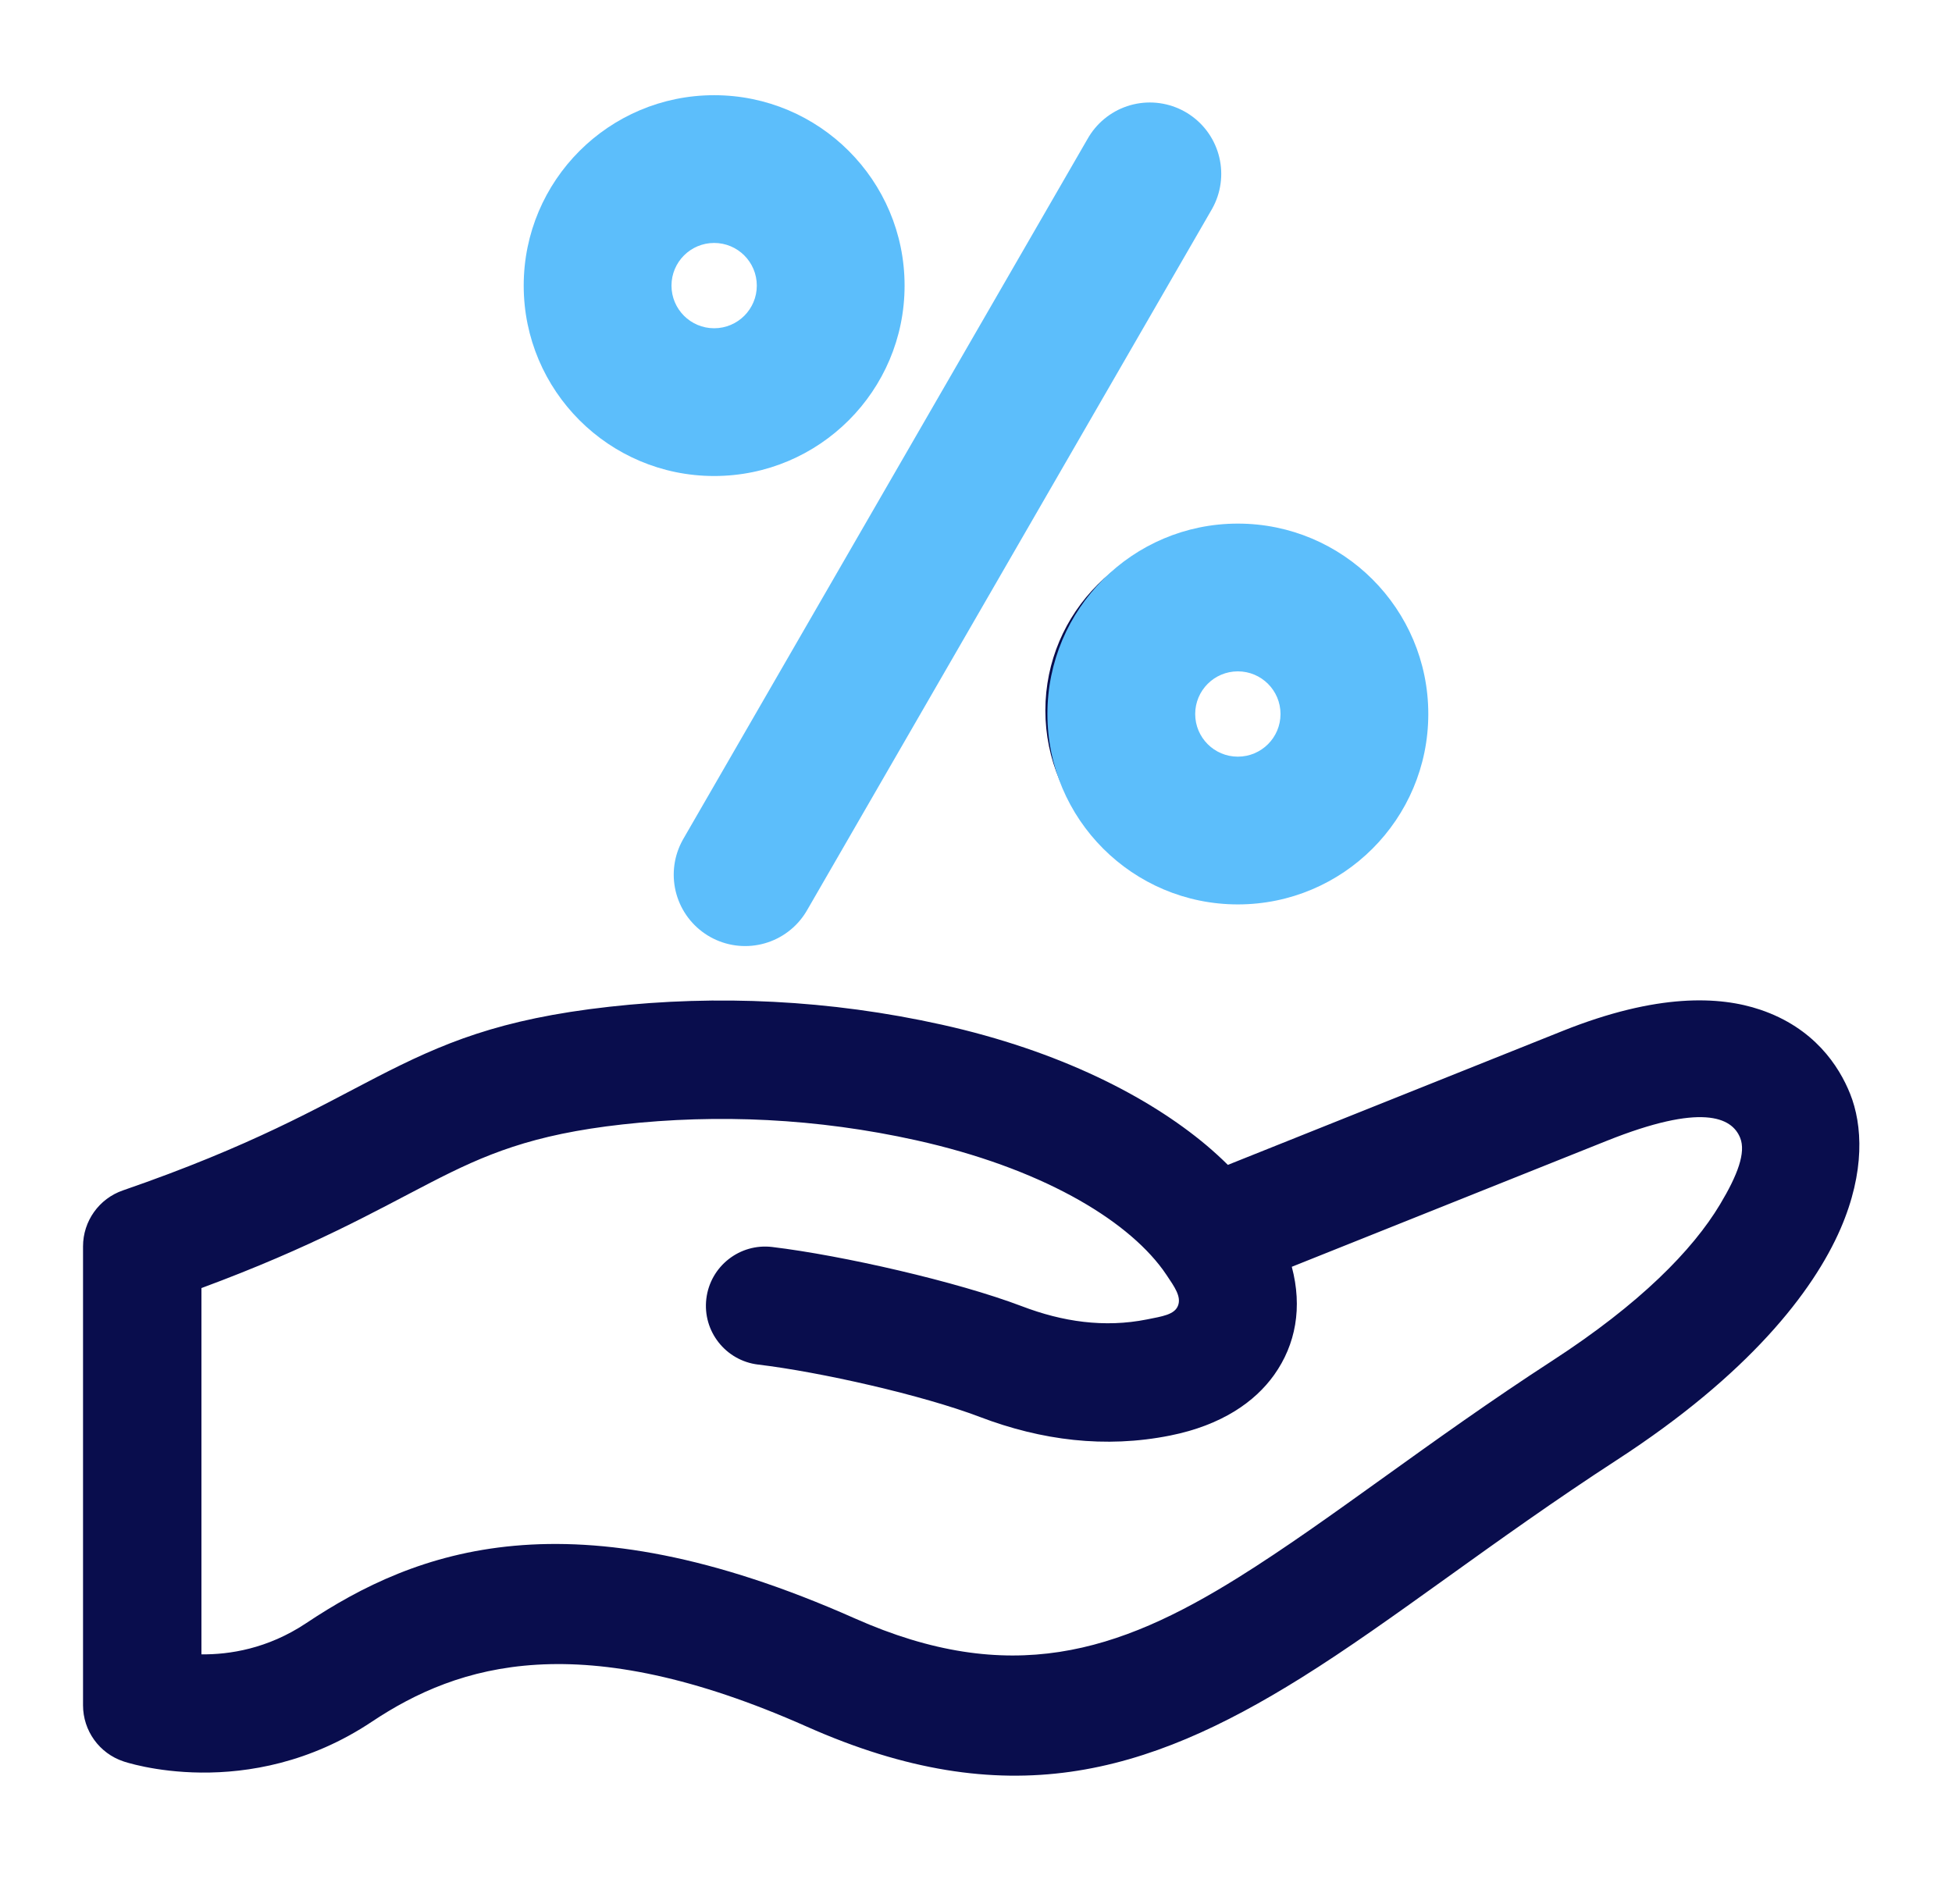 <svg width="41" height="40" viewBox="0 0 41 40" fill="none" xmlns="http://www.w3.org/2000/svg">
<path fill-rule="evenodd" clip-rule="evenodd" d="M25.79 24.472C25.649 24.332 25.498 24.194 25.337 24.058C24.123 23.039 22.254 22.076 19.784 21.527C17.423 21.002 15.059 20.898 12.8 21.15C10.484 21.408 9.291 21.919 7.908 22.631C6.686 23.261 5.297 24.071 2.582 25.008C2.08 25.181 1.744 25.654 1.744 26.184V35.824C1.744 36.36 2.086 36.835 2.594 37.004C2.594 37.004 5.205 37.907 7.809 36.171C9.636 34.953 12.188 34.159 16.943 36.272C21.129 38.133 24.064 37.286 27.329 35.249C29.269 34.039 31.341 32.374 33.963 30.67C36.718 28.881 38.082 27.144 38.66 25.811C39.178 24.614 39.12 23.63 38.861 22.981C38.626 22.393 38.104 21.594 36.973 21.212C36.123 20.925 34.812 20.863 32.825 21.657L25.79 24.472ZM24.424 26.673C23.632 25.594 21.836 24.531 19.244 23.955C17.159 23.492 15.071 23.4 13.076 23.622C11.168 23.834 10.185 24.256 9.048 24.842C7.882 25.443 6.574 26.193 4.231 27.06V34.755C4.812 34.761 5.619 34.641 6.429 34.101C8.734 32.564 11.954 31.333 17.953 33.999C21.204 35.444 23.477 34.721 26.013 33.138C27.941 31.935 30 30.277 32.608 28.584C34.446 27.39 35.551 26.266 36.129 25.3C36.499 24.683 36.674 24.212 36.551 23.905C36.375 23.464 35.731 23.174 33.75 23.966L27.133 26.613C27.36 27.466 27.216 28.246 26.763 28.883C26.357 29.453 25.657 29.942 24.578 30.158C23.213 30.431 21.874 30.26 20.58 29.767C19.37 29.307 17.229 28.823 15.923 28.667C15.241 28.585 14.754 27.965 14.836 27.284C14.918 26.602 15.538 26.115 16.219 26.197C17.691 26.374 20.102 26.924 21.465 27.442C22.315 27.767 23.194 27.898 24.09 27.719C24.414 27.654 24.67 27.619 24.743 27.429C24.817 27.238 24.667 27.032 24.504 26.788L24.424 26.673ZM25.686 11.194C23.628 11.194 21.957 12.866 21.957 14.925C21.957 16.983 23.628 18.655 25.686 18.655C27.745 18.655 29.416 16.983 29.416 14.925C29.416 12.866 27.745 11.194 25.686 11.194ZM22.741 3.861L15.279 16.786C14.935 17.381 15.139 18.142 15.734 18.485C16.328 18.829 17.09 18.625 17.433 18.03L24.895 5.104C25.239 4.51 25.035 3.749 24.44 3.405C23.846 3.062 23.084 3.266 22.741 3.861ZM25.686 13.682C26.372 13.682 26.929 14.239 26.929 14.925C26.929 15.611 26.372 16.167 25.686 16.167C25.001 16.167 24.444 15.611 24.444 14.925C24.444 14.239 25.001 13.682 25.686 13.682ZM15.114 2.488C13.056 2.488 11.384 4.159 11.384 6.218C11.384 8.277 13.056 9.948 15.114 9.948C17.173 9.948 18.845 8.277 18.845 6.218C18.845 4.159 17.173 2.488 15.114 2.488ZM15.114 4.975C15.8 4.975 16.357 5.532 16.357 6.218C16.357 6.904 15.8 7.461 15.114 7.461C14.429 7.461 13.872 6.904 13.872 6.218C13.872 5.532 14.429 4.975 15.114 4.975Z" fill="#090D4D"/>
<path d="M15.651 18.375L24.151 3.653" stroke="#5CBEFB" stroke-width="3" stroke-linecap="round"/>
<path d="M19 6C19 8.209 17.209 10 15 10C12.791 10 11 8.209 11 6C11 3.791 12.791 2 15 2C17.209 2 19 3.791 19 6ZM14.104 6C14.104 6.495 14.505 6.896 15 6.896C15.495 6.896 15.896 6.495 15.896 6C15.896 5.505 15.495 5.104 15 5.104C14.505 5.104 14.104 5.505 14.104 6Z" fill="#5CBEFB"/>
<path d="M30 15C30 17.209 28.209 19 26 19C23.791 19 22 17.209 22 15C22 12.791 23.791 11 26 11C28.209 11 30 12.791 30 15ZM25.104 15C25.104 15.495 25.505 15.896 26 15.896C26.495 15.896 26.896 15.495 26.896 15C26.896 14.505 26.495 14.104 26 14.104C25.505 14.104 25.104 14.505 25.104 15Z" fill="#5CBEFB"/>
</svg>
